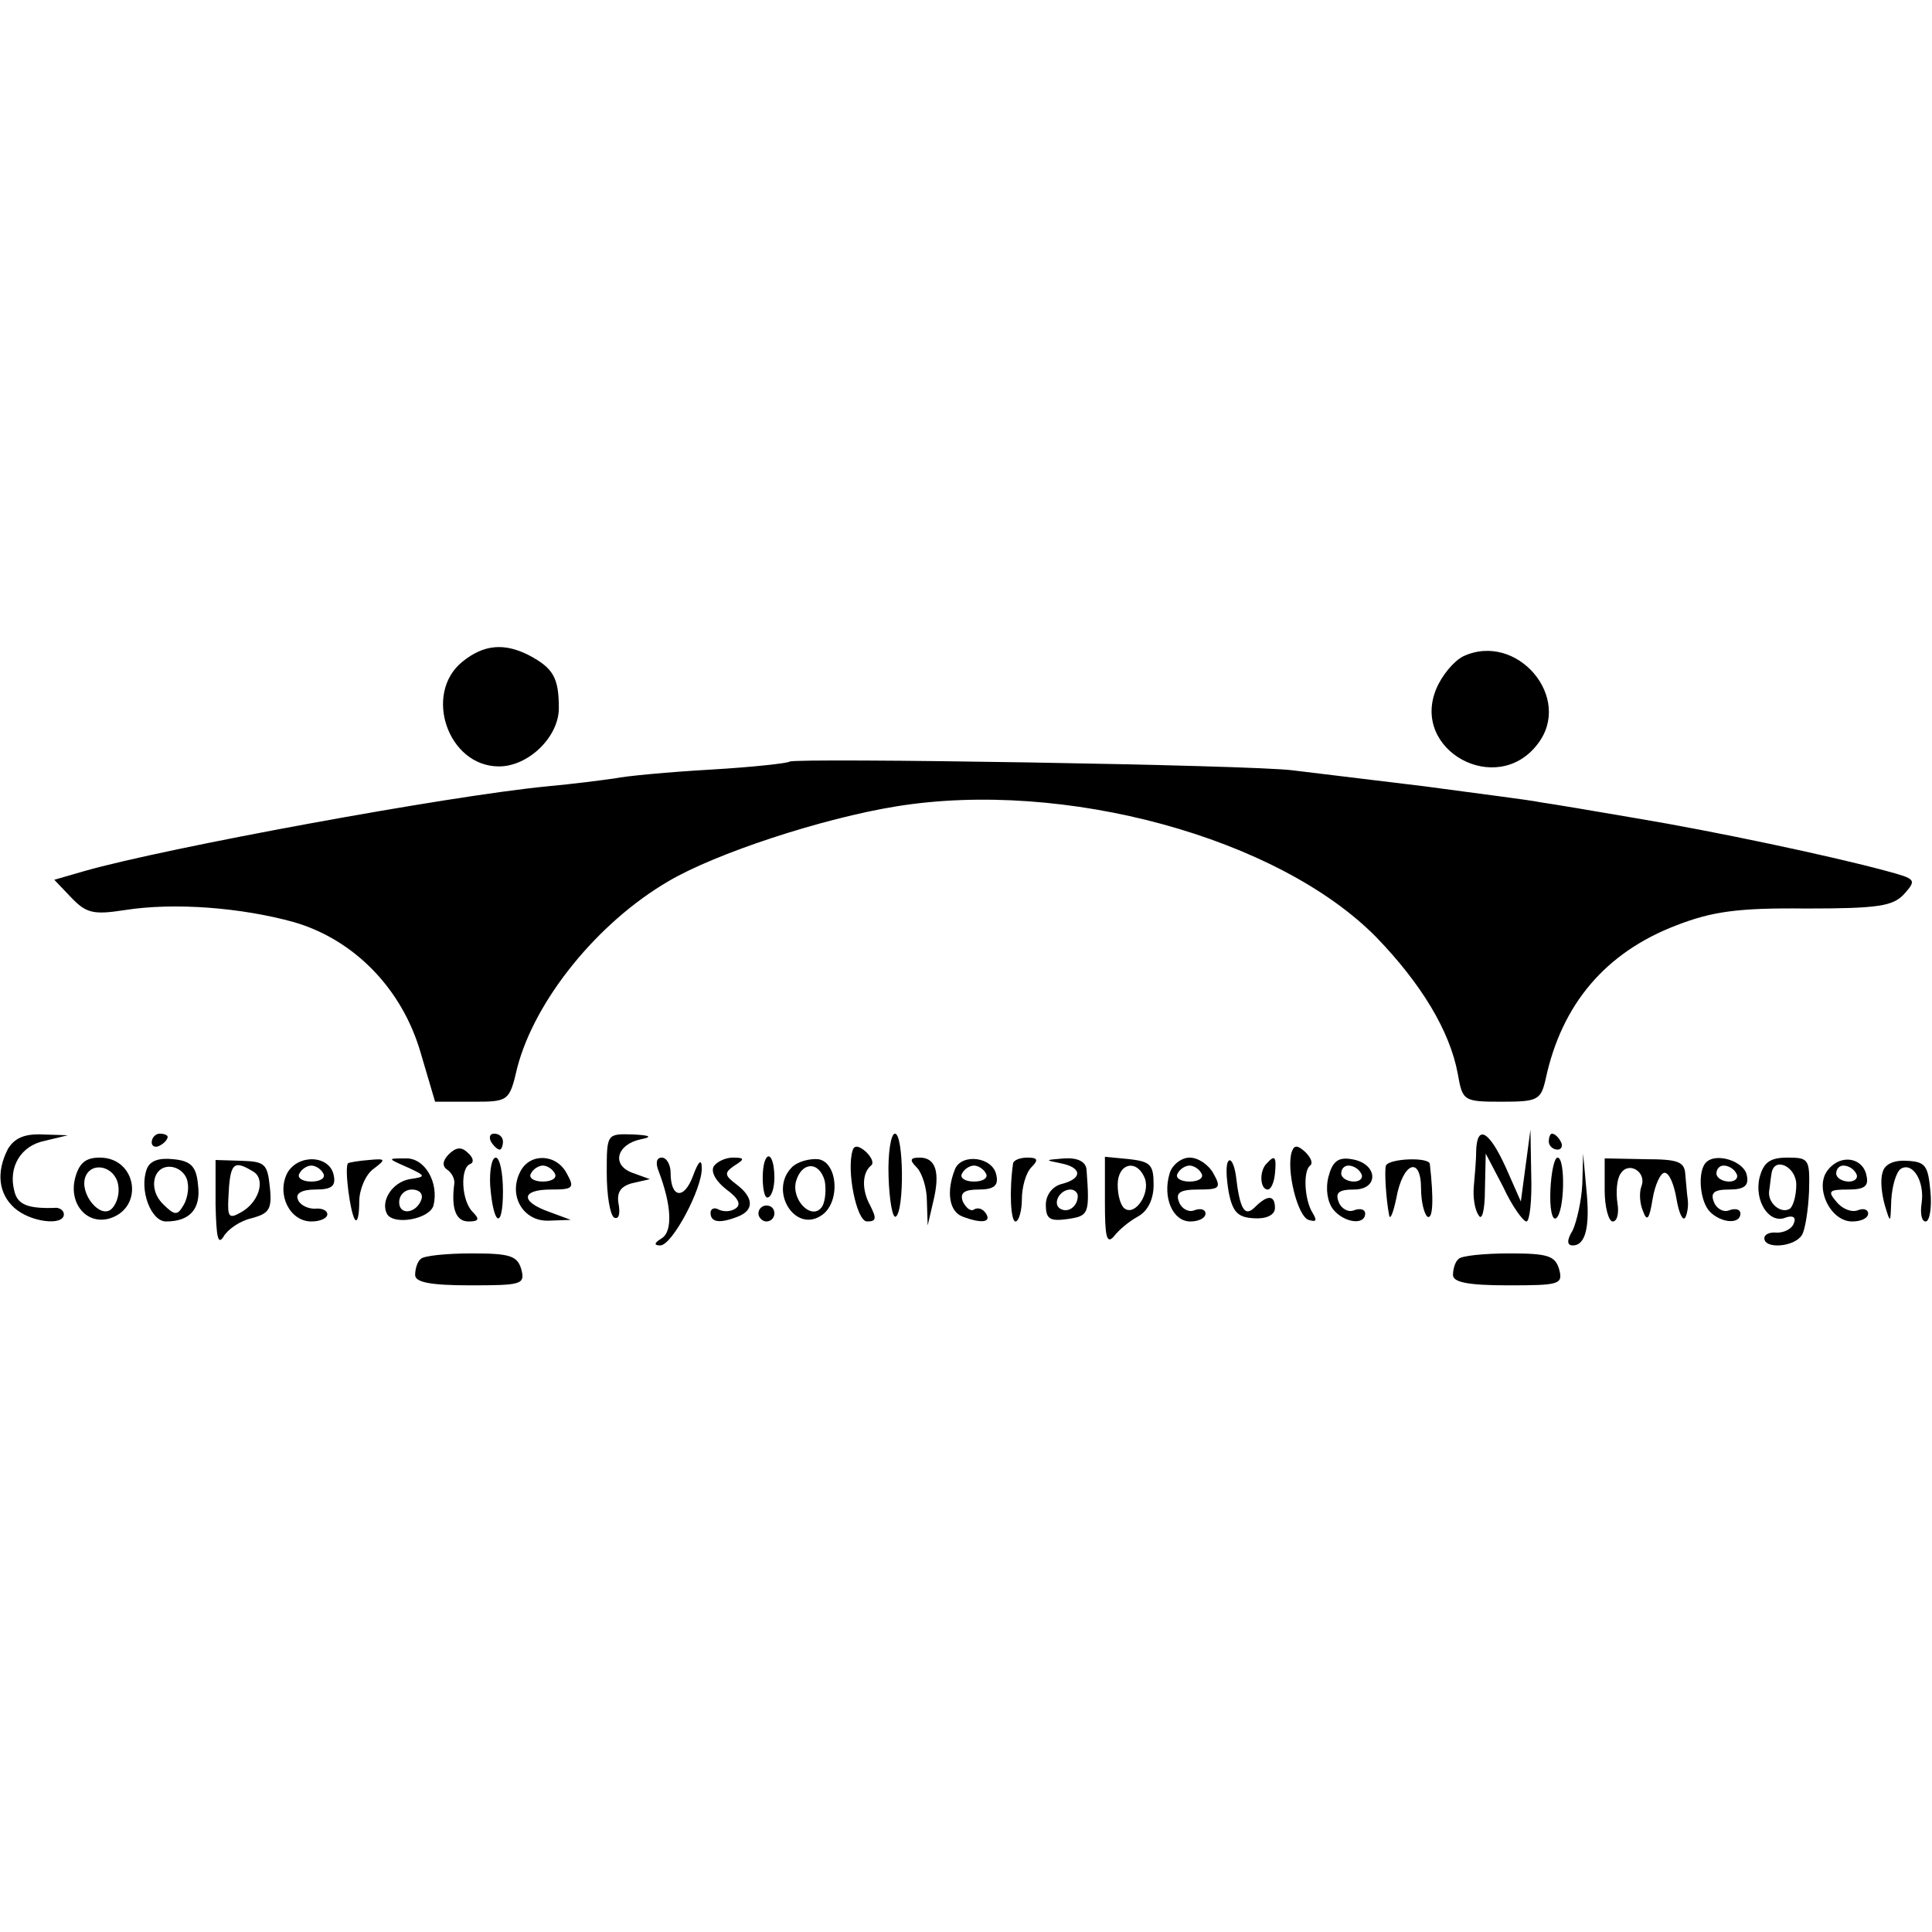 <?xml version="1.0" standalone="no"?>
<!DOCTYPE svg PUBLIC "-//W3C//DTD SVG 20010904//EN"
 "http://www.w3.org/TR/2001/REC-SVG-20010904/DTD/svg10.dtd">
<svg version="1.0" xmlns="http://www.w3.org/2000/svg"
 width="242pt" height="242pt" viewBox="0 0 242 242"
 preserveAspectRatio="xMidYMid meet">
<g transform="translate(0,242) scale(0.1,-0.1)"
fill="#000000" stroke="none">
<path d="M579 1591 c-49 -40 -18 -131 46 -131 37 0 75 37 75 73 0 38 -7 50
-37 66 -31 16 -57 14 -84 -8z"/>
<path d="M1833 1598 c-12 -6 -27 -24 -34 -41 -32 -77 76 -136 127 -69 45 58
-26 141 -93 110z"/>
<path d="M989 1466 c-2 -2 -47 -7 -99 -10 -52 -3 -106 -8 -120 -11 -14 -2 -52
-7 -85 -10 -124 -12 -477 -77 -579 -106 l-38 -11 21 -22 c19 -20 28 -22 67
-16 63 10 147 3 212 -15 76 -22 136 -84 159 -164 l18 -61 46 0 c46 0 47 0 57
43 22 84 100 181 189 233 59 35 193 79 286 94 210 34 478 -39 601 -164 56 -58
92 -117 102 -171 6 -34 7 -35 55 -35 45 0 49 2 55 28 20 94 75 159 164 193 44
17 76 22 162 21 91 0 109 3 123 18 16 18 15 19 -22 29 -70 19 -217 50 -313 66
-52 9 -106 18 -120 20 -14 3 -79 11 -145 20 -66 8 -140 17 -165 20 -50 7 -625
16 -631 11z"/>
<path d="M10 981 c-15 -29 -12 -56 8 -74 20 -18 62 -23 62 -8 0 5 -6 9 -12 8
-33 -1 -46 4 -50 21 -8 30 8 57 38 63 l29 7 -32 1 c-23 1 -35 -5 -43 -18z"/>
<path d="M190 989 c0 -5 5 -7 10 -4 6 3 10 8 10 11 0 2 -4 4 -10 4 -5 0 -10
-5 -10 -11z"/>
<path d="M615 990 c3 -5 8 -10 11 -10 2 0 4 5 4 10 0 6 -5 10 -11 10 -5 0 -7
-4 -4 -10z"/>
<path d="M760 951 c0 -28 4 -52 9 -56 6 -3 8 4 6 16 -3 15 2 23 17 27 l22 5
-22 8 c-27 10 -19 36 11 42 15 3 11 5 -10 6 -33 1 -33 1 -33 -48z"/>
<path d="M1113 946 c1 -30 5 -52 9 -50 11 7 10 104 -1 104 -5 0 -9 -24 -8 -54z"/>
<path d="M1849 978 c0 -13 -2 -33 -3 -45 -1 -12 1 -28 6 -35 4 -8 8 5 8 32 l1
45 22 -42 c11 -24 25 -43 29 -43 4 0 7 26 6 58 l-1 57 -6 -45 -6 -45 -19 43
c-21 46 -36 54 -37 20z"/>
<path d="M1940 990 c0 -5 5 -10 11 -10 5 0 7 5 4 10 -3 6 -8 10 -11 10 -2 0
-4 -4 -4 -10z"/>
<path d="M562 974 c-8 -8 -8 -15 -2 -19 6 -4 10 -12 9 -18 -4 -31 2 -47 18
-47 13 0 14 3 5 12 -14 14 -16 55 -3 60 5 2 4 8 -3 14 -8 8 -15 7 -24 -2z"/>
<path d="M1068 979 c-8 -25 5 -89 18 -89 12 0 12 4 4 20 -11 20 -10 41 1 50 4
3 1 10 -6 17 -9 8 -15 9 -17 2z"/>
<path d="M1618 977 c-7 -22 7 -80 21 -85 10 -3 11 -1 5 9 -10 16 -12 52 -3 59
4 3 1 10 -6 17 -10 9 -14 9 -17 0z"/>
<path d="M94 944 c-8 -32 15 -59 44 -50 43 14 33 76 -13 76 -18 0 -26 -7 -31
-26z m54 -8 c2 -10 -1 -23 -8 -30 -14 -14 -41 19 -33 40 8 20 37 13 41 -10z"/>
<path d="M184 956 c-10 -26 5 -66 24 -66 30 0 44 16 40 46 -2 23 -9 30 -31 32
-18 2 -29 -2 -33 -12z m51 -17 c2 -9 -1 -23 -6 -30 -7 -12 -11 -11 -25 3 -20
20 -11 51 13 46 9 -2 17 -10 18 -19z"/>
<path d="M270 911 c1 -41 3 -51 10 -40 5 9 21 20 35 23 22 6 26 11 23 39 -3
29 -6 32 -35 33 l-33 1 0 -56z m48 41 c15 -10 6 -39 -17 -51 -14 -8 -16 -5
-15 17 2 46 6 50 32 34z"/>
<path d="M360 951 c-14 -27 3 -61 30 -61 11 0 20 4 20 9 0 5 -7 8 -16 7 -9 0
-19 5 -21 12 -3 7 5 12 22 12 20 0 26 4 23 18 -5 25 -44 27 -58 3z m45 -1 c3
-5 -3 -10 -15 -10 -12 0 -18 5 -15 10 3 6 10 10 15 10 5 0 12 -4 15 -10z"/>
<path d="M436 963 c-5 -5 3 -65 9 -71 3 -3 5 7 5 23 0 15 8 34 18 41 16 12 15
13 -6 11 -13 -1 -24 -3 -26 -4z"/>
<path d="M510 958 c24 -11 24 -12 3 -15 -22 -4 -37 -28 -28 -44 9 -14 53 -6
58 11 7 29 -11 60 -35 59 -23 0 -23 0 2 -11z m18 -40 c-6 -18 -28 -21 -28 -4
0 9 7 16 16 16 9 0 14 -5 12 -12z"/>
<path d="M614 935 c4 -51 16 -56 16 -7 0 23 -4 42 -9 42 -5 0 -8 -16 -7 -35z"/>
<path d="M652 953 c-16 -30 3 -63 35 -62 l28 1 -27 10 c-37 13 -35 28 2 28 28
0 30 2 20 20 -13 25 -46 26 -58 3z m43 -3 c3 -5 -3 -10 -15 -10 -12 0 -18 5
-15 10 3 6 10 10 15 10 5 0 12 -4 15 -10z"/>
<path d="M825 953 c16 -42 18 -75 4 -84 -10 -6 -10 -9 -2 -9 15 0 53 72 52 97
0 12 -4 9 -11 -10 -11 -30 -28 -28 -28 4 0 10 -5 19 -11 19 -7 0 -8 -7 -4 -17z"/>
<path d="M894 959 c-4 -7 3 -19 16 -29 15 -11 19 -19 11 -24 -6 -4 -15 -4 -21
-1 -5 3 -10 1 -10 -4 0 -12 11 -14 34 -5 21 8 20 24 -1 40 -16 12 -16 15 -3
24 13 8 13 10 -2 10 -9 0 -20 -5 -24 -11z"/>
<path d="M959 968 c-6 -12 -4 -48 2 -48 5 0 9 11 9 25 0 21 -6 33 -11 23z"/>
<path d="M992 958 c-29 -29 3 -82 36 -61 25 15 22 67 -3 71 -11 1 -26 -3 -33
-10z m41 -17 c2 -10 1 -25 -3 -32 -12 -19 -39 7 -33 31 7 25 29 26 36 1z"/>
<path d="M1148 958 c7 -7 13 -26 13 -42 l1 -31 7 30 c9 37 3 55 -17 55 -12 0
-13 -3 -4 -12z"/>
<path d="M1196 955 c-11 -28 -7 -53 10 -59 24 -9 36 -7 29 4 -4 6 -10 8 -15 5
-4 -3 -10 2 -14 10 -4 11 2 15 20 15 19 0 25 5 22 18 -4 23 -44 28 -52 7z m39
-5 c3 -5 -3 -10 -15 -10 -12 0 -18 5 -15 10 3 6 10 10 15 10 5 0 12 -4 15 -10z"/>
<path d="M1269 963 c-5 -35 -3 -73 3 -73 4 0 8 13 8 28 0 15 5 33 12 40 9 9 8
12 -5 12 -9 0 -17 -3 -18 -7z"/>
<path d="M1328 963 c27 -5 29 -19 2 -26 -12 -3 -20 -14 -20 -26 0 -18 5 -21
27 -18 27 4 28 6 24 62 -1 10 -11 15 -28 14 -24 -2 -25 -2 -5 -6z m22 -41 c0
-13 -12 -22 -22 -16 -10 6 -1 24 13 24 5 0 9 -4 9 -8z"/>
<path d="M1384 914 c0 -42 2 -53 11 -43 6 8 19 19 30 25 13 7 20 22 20 40 0
25 -4 29 -30 32 l-31 3 0 -57z m50 30 c7 -19 -12 -47 -25 -38 -5 3 -9 16 -9
30 0 27 24 33 34 8z"/>
<path d="M1465 950 c-9 -30 4 -60 26 -60 10 0 19 4 19 10 0 5 -6 7 -14 4 -7
-3 -16 2 -19 10 -5 12 1 16 24 16 27 0 29 2 19 20 -6 11 -19 20 -30 20 -10 0
-22 -9 -25 -20z m40 0 c3 -5 -3 -10 -15 -10 -12 0 -18 5 -15 10 3 6 10 10 15
10 5 0 12 -4 15 -10z"/>
<path d="M1539 966 c-4 -4 -3 -21 0 -39 5 -26 12 -32 32 -33 15 -1 26 4 26 13
0 16 -9 17 -25 1 -13 -13 -19 -3 -24 40 -2 13 -6 21 -9 18z"/>
<path d="M1587 963 c-10 -9 -9 -33 1 -33 4 0 8 9 9 20 2 21 0 24 -10 13z"/>
<path d="M1664 946 c-4 -16 -1 -32 6 -41 14 -17 40 -20 40 -5 0 5 -6 7 -14 4
-7 -3 -16 2 -19 10 -5 12 0 16 19 16 32 0 30 33 -3 38 -17 3 -24 -3 -29 -22z
m41 4 c3 -5 -1 -10 -9 -10 -9 0 -16 5 -16 10 0 6 4 10 9 10 6 0 13 -4 16 -10z"/>
<path d="M1736 960 c-2 -5 0 -42 4 -62 1 -7 5 2 9 21 8 45 31 54 31 12 0 -16
4 -32 8 -35 7 -4 8 22 3 66 -1 9 -51 7 -55 -2z"/>
<path d="M1942 929 c-1 -22 2 -38 7 -35 11 7 12 76 2 76 -4 0 -8 -18 -9 -41z"/>
<path d="M1982 937 c-1 -21 -7 -47 -12 -58 -8 -13 -7 -19 0 -19 16 0 22 23 17
71 l-4 44 -1 -38z"/>
<path d="M2010 929 c0 -21 5 -39 10 -39 6 0 8 11 6 23 -2 13 -1 30 4 37 10 16
33 2 26 -16 -3 -8 -2 -22 2 -31 5 -14 8 -10 12 15 3 18 10 33 15 33 6 0 12
-15 15 -33 3 -18 8 -28 11 -23 3 6 4 16 3 23 -1 6 -2 21 -3 31 -1 16 -9 19
-51 19 l-50 1 0 -40z"/>
<path d="M2137 964 c-11 -11 -8 -49 5 -62 14 -14 38 -16 38 -2 0 5 -6 7 -14 4
-7 -3 -16 2 -19 10 -5 12 0 16 19 16 19 0 25 5 22 18 -3 17 -38 29 -51 16z
m38 -14 c3 -5 -1 -10 -9 -10 -9 0 -16 5 -16 10 0 6 4 10 9 10 6 0 13 -4 16
-10z"/>
<path d="M2204 945 c-7 -29 12 -59 33 -50 9 3 13 0 10 -7 -2 -7 -12 -12 -21
-12 -9 1 -16 -2 -16 -7 0 -14 38 -11 47 4 4 6 8 31 9 55 1 40 0 42 -27 42 -22
0 -30 -6 -35 -25z m46 -9 c0 -14 -4 -27 -8 -30 -11 -7 -28 7 -26 22 1 6 2 17
3 22 3 22 31 9 31 -14z"/>
<path d="M2290 955 c-18 -21 2 -65 30 -65 11 0 20 4 20 10 0 5 -6 7 -13 4 -8
-3 -20 2 -27 11 -11 13 -9 15 15 15 20 0 26 4 23 17 -4 23 -32 28 -48 8z m35
-5 c3 -5 -1 -10 -9 -10 -9 0 -16 5 -16 10 0 6 4 10 9 10 6 0 13 -4 16 -10z"/>
<path d="M2358 951 c-3 -9 -1 -27 3 -41 7 -23 7 -23 8 7 1 17 6 35 12 39 15 9
30 -16 26 -43 -2 -13 0 -23 5 -23 5 0 8 17 6 38 -3 32 -6 37 -30 38 -17 1 -28
-5 -30 -15z"/>
<path d="M950 900 c0 -5 5 -10 10 -10 6 0 10 5 10 10 0 6 -4 10 -10 10 -5 0
-10 -4 -10 -10z"/>
<path d="M527 843 c-4 -3 -7 -12 -7 -20 0 -9 18 -13 69 -13 64 0 69 1 64 20
-5 17 -14 20 -62 20 -32 0 -61 -3 -64 -7z"/>
<path d="M1827 843 c-4 -3 -7 -12 -7 -20 0 -9 18 -13 69 -13 64 0 69 1 64 20
-5 17 -14 20 -62 20 -32 0 -61 -3 -64 -7z"/>
</g>
</svg>
